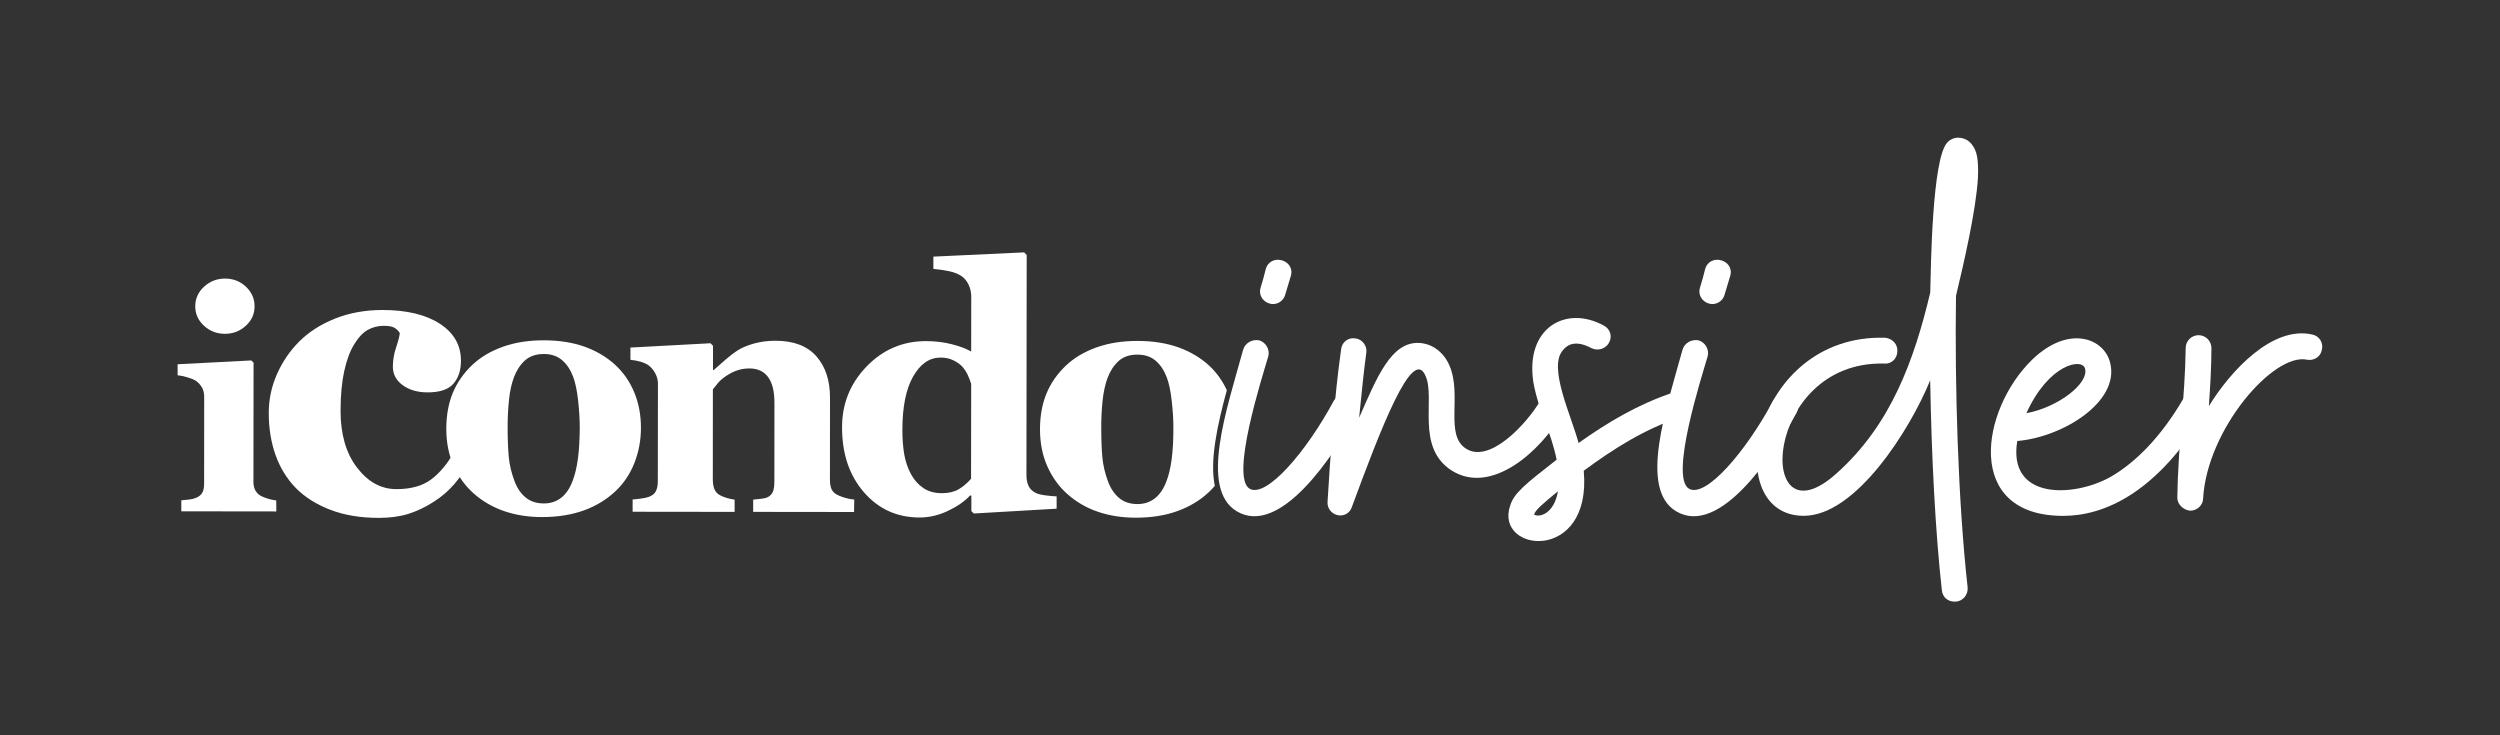 <?xml version="1.0" encoding="utf-8"?>
<!-- Generator: Adobe Illustrator 26.2.1, SVG Export Plug-In . SVG Version: 6.00 Build 0)  -->
<svg version="1.1" id="Layer_1" xmlns="http://www.w3.org/2000/svg" xmlns:xlink="http://www.w3.org/1999/xlink" x="0px" y="0px"
	 viewBox="0 0 400 117.61" style="enable-background:new 0 0 400 117.61;" xml:space="preserve">
<rect x="0" y="0" width="400" height="117.61" fill="#333333" stroke="none"/>
<style type="text/css">
	.st0{fill:#FFFFFF;}
	.st1{enable-background:new    ;}
</style>
<g>
	<path class="st0" d="M44.21,81.83l-15.2-0.02l0-1.76c0.42-0.03,0.83-0.07,1.23-0.12c0.4-0.05,0.75-0.13,1.03-0.24
		c0.51-0.19,0.87-0.47,1.08-0.83c0.21-0.36,0.31-0.84,0.31-1.43l0.01-14c0-0.56-0.13-1.05-0.38-1.48c-0.26-0.42-0.58-0.77-0.96-1.02
		c-0.29-0.19-0.73-0.38-1.31-0.55c-0.58-0.18-1.12-0.29-1.6-0.34l0-1.76l11.79-0.61l0.36,0.36l-0.02,19.1
		c0,0.56,0.12,1.04,0.36,1.43c0.24,0.39,0.58,0.69,1.03,0.88c0.32,0.14,0.67,0.27,1.06,0.39c0.39,0.11,0.78,0.19,1.2,0.24
		L44.21,81.83z M40.73,49.02c0,1.22-0.47,2.26-1.41,3.11c-0.94,0.86-2.05,1.28-3.33,1.28c-1.3,0-2.42-0.43-3.35-1.29
		c-0.94-0.86-1.4-1.9-1.4-3.12c0-1.22,0.47-2.26,1.41-3.13c0.94-0.86,2.06-1.3,3.36-1.3c1.3,0,2.41,0.44,3.34,1.3
		C40.27,46.76,40.74,47.8,40.73,49.02z"/>
	<path class="st0" d="M60.61,82.86c-2.93,0-5.51-0.43-7.75-1.29c-2.24-0.86-4.09-2.02-5.54-3.5c-1.45-1.5-2.53-3.27-3.25-5.31
		C43.36,70.72,43,68.5,43,66.1c0-2.19,0.44-4.27,1.32-6.25c0.88-1.98,2.06-3.71,3.56-5.21c1.54-1.54,3.45-2.76,5.74-3.67
		c2.29-0.91,4.81-1.37,7.57-1.37c3.87,0,6.94,0.74,9.19,2.2c2.25,1.47,3.38,3.44,3.37,5.93c0,1.52-0.4,2.74-1.2,3.66
		c-0.8,0.93-2.18,1.39-4.14,1.39c-1.58,0-2.9-0.38-3.96-1.14c-1.06-0.76-1.59-1.75-1.59-2.97c0-1.03,0.17-2.05,0.51-3.06
		c0.34-1.01,0.54-1.78,0.6-2.31c-0.23-0.38-0.53-0.67-0.88-0.87c-0.36-0.2-0.92-0.3-1.67-0.3c-0.95,0-1.81,0.22-2.59,0.66
		c-0.78,0.44-1.51,1.22-2.18,2.34c-0.65,1.05-1.18,2.46-1.57,4.23c-0.39,1.77-0.59,3.9-0.59,6.38c0,3.75,0.87,6.77,2.63,9.07
		c1.76,2.3,3.85,3.45,6.3,3.45c2.34,0,4.2-0.52,5.58-1.56c1.38-1.04,2.61-2.52,3.68-4.43l2.37,1.64c-0.65,1.28-1.43,2.46-2.34,3.52
		c-0.91,1.06-1.99,2-3.26,2.82c-1.33,0.86-2.68,1.51-4.05,1.95C64.01,82.64,62.42,82.86,60.61,82.86z"/>
	<path class="st0" d="M98.48,58.42c1.32,1.24,2.33,2.71,3.03,4.43c0.7,1.72,1.04,3.58,1.04,5.59c0,1.99-0.35,3.86-1.04,5.62
		c-0.69,1.76-1.7,3.27-3.02,4.52c-1.42,1.34-3.1,2.37-5.06,3.08c-1.96,0.71-4.2,1.07-6.73,1.07c-2.18,0-4.19-0.32-6.03-0.95
		c-1.83-0.63-3.46-1.57-4.87-2.82c-1.36-1.2-2.43-2.68-3.22-4.45c-0.79-1.76-1.18-3.74-1.17-5.92c0-2.15,0.35-4.06,1.04-5.73
		c0.69-1.67,1.73-3.16,3.11-4.47c1.33-1.25,2.96-2.22,4.9-2.91c1.94-0.69,4.11-1.03,6.51-1.03c2.51,0,4.71,0.35,6.62,1.04
		C95.49,56.19,97.12,57.16,98.48,58.42z M91.59,77.02c0.39-1,0.69-2.22,0.88-3.65c0.19-1.43,0.28-3.1,0.29-4.99
		c0-1.25-0.09-2.68-0.26-4.3c-0.18-1.61-0.45-2.88-0.8-3.81c-0.43-1.13-1.02-2.01-1.78-2.66c-0.76-0.64-1.72-0.97-2.89-0.97
		c-1.27,0-2.29,0.35-3.05,1.04c-0.76,0.7-1.35,1.6-1.76,2.71c-0.38,1.02-0.64,2.21-0.78,3.58c-0.14,1.37-0.22,2.8-0.22,4.28
		c0,1.95,0.06,3.57,0.18,4.85c0.12,1.28,0.43,2.56,0.91,3.85c0.41,1.11,1,1.99,1.77,2.63c0.77,0.64,1.74,0.97,2.93,0.97
		c1.07,0,2-0.3,2.77-0.9C90.53,79.06,91.14,78.18,91.59,77.02z"/>
	<path class="st0" d="M136.65,81.92l-16.14-0.02l0-1.96c0.34-0.04,0.75-0.08,1.24-0.13s0.85-0.14,1.1-0.27
		c0.38-0.2,0.64-0.48,0.81-0.86c0.16-0.38,0.24-0.93,0.24-1.66l0.01-12.56c0-1.83-0.33-3.2-1.01-4.12
		c-0.67-0.92-1.66-1.38-2.97-1.39c-0.72,0-1.39,0.11-2.01,0.32c-0.62,0.21-1.22,0.53-1.82,0.94c-0.52,0.36-0.94,0.72-1.25,1.1
		c-0.31,0.38-0.58,0.71-0.79,0.99l-0.01,14.42c0,0.63,0.09,1.15,0.27,1.57c0.18,0.42,0.47,0.74,0.89,0.95
		c0.29,0.16,0.64,0.3,1.07,0.43c0.43,0.13,0.85,0.22,1.26,0.27l0,1.96l-16.32-0.02l0-1.96c0.45-0.04,0.9-0.08,1.36-0.15
		c0.46-0.06,0.85-0.15,1.17-0.25c0.57-0.2,0.97-0.5,1.18-0.91c0.21-0.41,0.32-0.95,0.32-1.61l0.02-15.63c0-0.56-0.14-1.1-0.43-1.64
		c-0.29-0.54-0.66-0.98-1.13-1.32c-0.32-0.21-0.73-0.39-1.22-0.54c-0.49-0.14-1.03-0.24-1.62-0.3l0-1.96l12.81-0.69l0.4,0.4l0,3.89
		h0.11c0.5-0.45,1.11-0.98,1.83-1.61c0.72-0.63,1.38-1.14,1.99-1.53c0.66-0.43,1.53-0.8,2.61-1.1c1.07-0.3,2.22-0.45,3.44-0.45
		c2.92,0,5.11,0.83,6.56,2.49c1.46,1.66,2.18,3.85,2.18,6.59l-0.01,13.16c0,0.66,0.1,1.19,0.29,1.58c0.2,0.39,0.56,0.71,1.1,0.94
		c0.29,0.13,0.64,0.25,1.06,0.38c0.42,0.13,0.9,0.22,1.44,0.27L136.65,81.92z"/>
	<path class="st0" d="M169.06,81.39l-13.24,0.77l-0.4-0.38l0-2.47l-0.19-0.05c-0.88,0.95-2.06,1.77-3.56,2.48
		c-1.49,0.71-3,1.06-4.52,1.06c-3.61,0-6.59-1.35-8.92-4.04c-2.34-2.69-3.51-6.16-3.5-10.42c0-3.78,1.32-7.01,3.94-9.72
		c2.62-2.7,5.79-4.05,9.51-4.04c1.47,0,2.84,0.17,4.13,0.5c1.29,0.33,2.31,0.72,3.08,1.17l0.01-8.78c0-0.66-0.13-1.28-0.4-1.87
		c-0.27-0.58-0.63-1.03-1.07-1.36c-0.55-0.39-1.25-0.68-2.08-0.85c-0.83-0.17-1.67-0.29-2.51-0.37l0-1.96l14.53-0.68l0.4,0.43
		l-0.04,35.2c0,0.68,0.11,1.25,0.33,1.72c0.22,0.47,0.58,0.83,1.08,1.1c0.37,0.2,0.92,0.34,1.64,0.43c0.72,0.09,1.31,0.15,1.78,0.16
		L169.06,81.39z M155.37,76.6l0.02-15.17c-0.12-0.41-0.3-0.87-0.52-1.37c-0.22-0.5-0.53-0.98-0.92-1.42c-0.36-0.38-0.83-0.71-1.43-1
		c-0.6-0.29-1.27-0.43-2.02-0.43c-1.79,0-3.25,1.01-4.4,3.03s-1.72,4.88-1.72,8.56c0,1.45,0.1,2.75,0.3,3.91
		c0.2,1.15,0.57,2.21,1.08,3.16c0.52,0.95,1.18,1.69,1.99,2.23c0.81,0.54,1.79,0.81,2.93,0.81c1.09,0,1.99-0.21,2.71-0.63
		C154.1,77.86,154.76,77.3,155.37,76.6z"/>
	<path class="st0" d="M196.29,62.44c-0.68-1.5-1.62-2.81-2.81-3.93c-1.36-1.25-2.99-2.23-4.9-2.92c-1.91-0.69-4.11-1.04-6.62-1.04
		c-2.4,0-4.57,0.34-6.51,1.03c-1.94,0.69-3.58,1.66-4.9,2.91c-1.38,1.31-2.42,2.79-3.11,4.47c-0.69,1.67-1.04,3.58-1.04,5.73
		c0,2.18,0.39,4.16,1.17,5.92c0.79,1.76,1.86,3.25,3.22,4.45c1.41,1.25,3.04,2.2,4.87,2.82c1.83,0.63,3.84,0.94,6.03,0.95
		c2.52,0,4.77-0.35,6.73-1.07c1.96-0.71,3.65-1.74,5.06-3.08c0.31-0.3,0.61-0.61,0.89-0.94C193.53,73.68,194.77,68.03,196.29,62.44z
		 M187.47,73.46c-0.19,1.43-0.48,2.65-0.88,3.65c-0.45,1.16-1.06,2.04-1.83,2.64c-0.77,0.6-1.69,0.9-2.77,0.9
		c-1.18,0-2.16-0.32-2.93-0.97c-0.77-0.65-1.36-1.52-1.77-2.63c-0.48-1.29-0.79-2.57-0.91-3.85c-0.12-1.28-0.18-2.9-0.18-4.85
		c0-1.49,0.07-2.91,0.22-4.28c0.14-1.37,0.41-2.56,0.78-3.58c0.41-1.11,1-2.01,1.76-2.71c0.76-0.7,1.78-1.05,3.05-1.04
		c1.16,0,2.13,0.32,2.89,0.97c0.76,0.65,1.35,1.53,1.78,2.66c0.36,0.93,0.62,2.2,0.8,3.81c0.18,1.61,0.27,3.04,0.26,4.3
		C187.75,70.37,187.65,72.03,187.47,73.46z"/>
	<g class="st1">
		<path class="st0" d="M198.89,56c0.31-1.14,1.45-1.75,2.58-1.55c1.03,0.31,1.76,1.44,1.45,2.58c-1.03,3.51-6.09,19.3-2.99,21.16
			c2.68,1.55,9.08-5.88,13.52-14.14c0.62-0.93,1.86-1.34,2.89-0.83c0.93,0.52,1.34,1.86,0.83,2.79
			c-3.82,7.02-12.39,19.92-19.3,15.79C191.87,78.19,196.31,65.39,198.89,56z M201.68,46.09c0.31-1.03,0.62-2.06,0.83-2.99
			c0.72-2.68,4.75-1.55,4.03,1.03l-0.93,3.1c-0.31,1.03-1.45,1.65-2.48,1.34C201.99,48.25,201.37,47.12,201.68,46.09z"/>
		<path class="st0" d="M212.41,80.26c0.41-6.61,1.03-16.41,2.17-24.36c0.1-1.14,1.14-1.96,2.27-1.75c1.14,0.1,1.96,1.24,1.75,2.37
			c-0.41,2.89-0.72,6.3-1.14,10.32c2.89-6.61,5.16-12.18,9.6-11.97c2.06,0.1,3.92,1.44,4.85,3.61c2.06,4.75-0.83,11.15,2.68,13.32
			c3.72,2.37,9.6-3.82,11.97-7.85c0.52-1.03,1.75-1.34,2.79-0.72c0.93,0.52,1.34,1.75,0.72,2.79c-3.61,6.3-11.46,13.21-17.76,9.29
			c-5.88-3.72-2.58-11.56-4.23-15.18c-2.06-4.85-7.12,8.36-11.77,20.96c-0.31,1.03-1.34,1.55-2.27,1.34
			C213.03,82.22,212.31,81.29,212.41,80.26z"/>
		<path class="st0" d="M249.06,73.55c-0.93-4.65-2.89-7.74-3.72-12.39c-1.34-8.67,5.16-12.39,11.25-9.08
			c1.03,0.52,1.45,1.76,0.83,2.79c-0.52,0.93-1.75,1.34-2.79,0.83c-2.89-1.55-4.13-0.21-4.54,0.31c-2.48,2.68,1.34,10.53,2.48,14.87
			c4.65-3.3,9.5-6.19,15.07-8.05c1.03-0.41,2.27,0.21,2.58,1.24c0.41,1.14-0.21,2.27-1.34,2.68c-5.68,1.86-10.74,5.06-15.48,8.57
			c1.34,14.87-14.35,13.11-11.77,5.57C242.25,78.91,243.9,77.57,249.06,73.55z M249.27,78.6c-2.37,1.96-3.61,2.99-3.82,3.72
			C246.17,82.84,248.65,82.32,249.27,78.6z"/>
		<path class="st0" d="M269.19,56c0.31-1.14,1.45-1.75,2.58-1.55c1.03,0.31,1.76,1.44,1.45,2.58c-1.03,3.51-6.09,19.3-2.99,21.16
			c2.68,1.55,9.08-5.88,13.52-14.14c0.62-0.93,1.86-1.34,2.89-0.83c0.93,0.52,1.34,1.86,0.83,2.79
			c-3.82,7.02-12.39,19.92-19.3,15.79C262.17,78.19,266.61,65.39,269.19,56z M271.98,46.09c0.31-1.03,0.62-2.06,0.83-2.99
			c0.72-2.68,4.75-1.55,4.03,1.03l-0.93,3.1c-0.31,1.03-1.45,1.65-2.48,1.34C272.29,48.25,271.67,47.12,271.98,46.09z"/>
		<path class="st0" d="M310.69,94.4c-1.03-9.29-1.65-21.27-1.86-33.55c-3.2,7.85-11.87,21.68-20.23,21.68
			c-13.63,0-8.36-29.11,13.01-28.49c1.14,0.1,2.06,1.03,1.96,2.17c0,1.14-0.93,2.06-2.06,1.96c-19.61-0.52-20.75,29.42-7.64,17.55
			c8.67-7.74,12.39-18.07,14.97-28.91c0.1-4.23,0.31-21.27,2.68-23.95c0.41-0.52,1.14-0.83,1.75-0.83c0.93,0,1.75,0.41,2.27,1.14
			c0.83,1.03,1.03,2.58,0.93,5.27c-0.31,5.26-2.27,13.73-3.51,18.89c-0.21,14.25,0.31,32.73,1.86,46.66
			c0.1,1.14-0.72,2.17-1.86,2.27h-0.21C311.62,96.26,310.8,95.54,310.69,94.4z"/>
		<path class="st0" d="M325.14,57.55c5.88-5.68,11.56-3.41,12.49,0.52c1.55,6.19-7.54,11.87-14.87,12.49
			c-1.55,9.39,8.88,9.08,14.87,5.78c4.13-2.37,8.16-6.5,11.67-12.49c0.62-0.93,1.86-1.24,2.79-0.62c1.03,0.52,1.34,1.86,0.72,2.79
			c-7.64,12.7-16,16.52-22.71,16.52C314.2,82.53,316.88,65.6,325.14,57.55z M333.61,58.99c-0.41-1.75-5.78-0.83-9.39,7.12
			C329.27,65.18,334.23,61.37,333.61,58.99z"/>
		<path class="st0" d="M348.37,79.64c0.1-8.05,1.24-16.1,1.34-23.95c0-1.14,0.93-2.06,2.06-2.06c1.14,0,2.06,0.93,2.06,2.06
			c0,3.1-0.21,6.3-0.41,9.29c3.41-5.57,10.12-12.9,16.52-11.46c1.14,0.21,1.86,1.34,1.55,2.48c-0.21,1.14-1.34,1.76-2.37,1.55
			c-5.37-1.14-16,11.15-16.62,22.2c0,1.03-0.93,1.96-2.06,1.96C349.3,81.6,348.37,80.67,348.37,79.64z"/>
	</g>
</g>
</svg>
